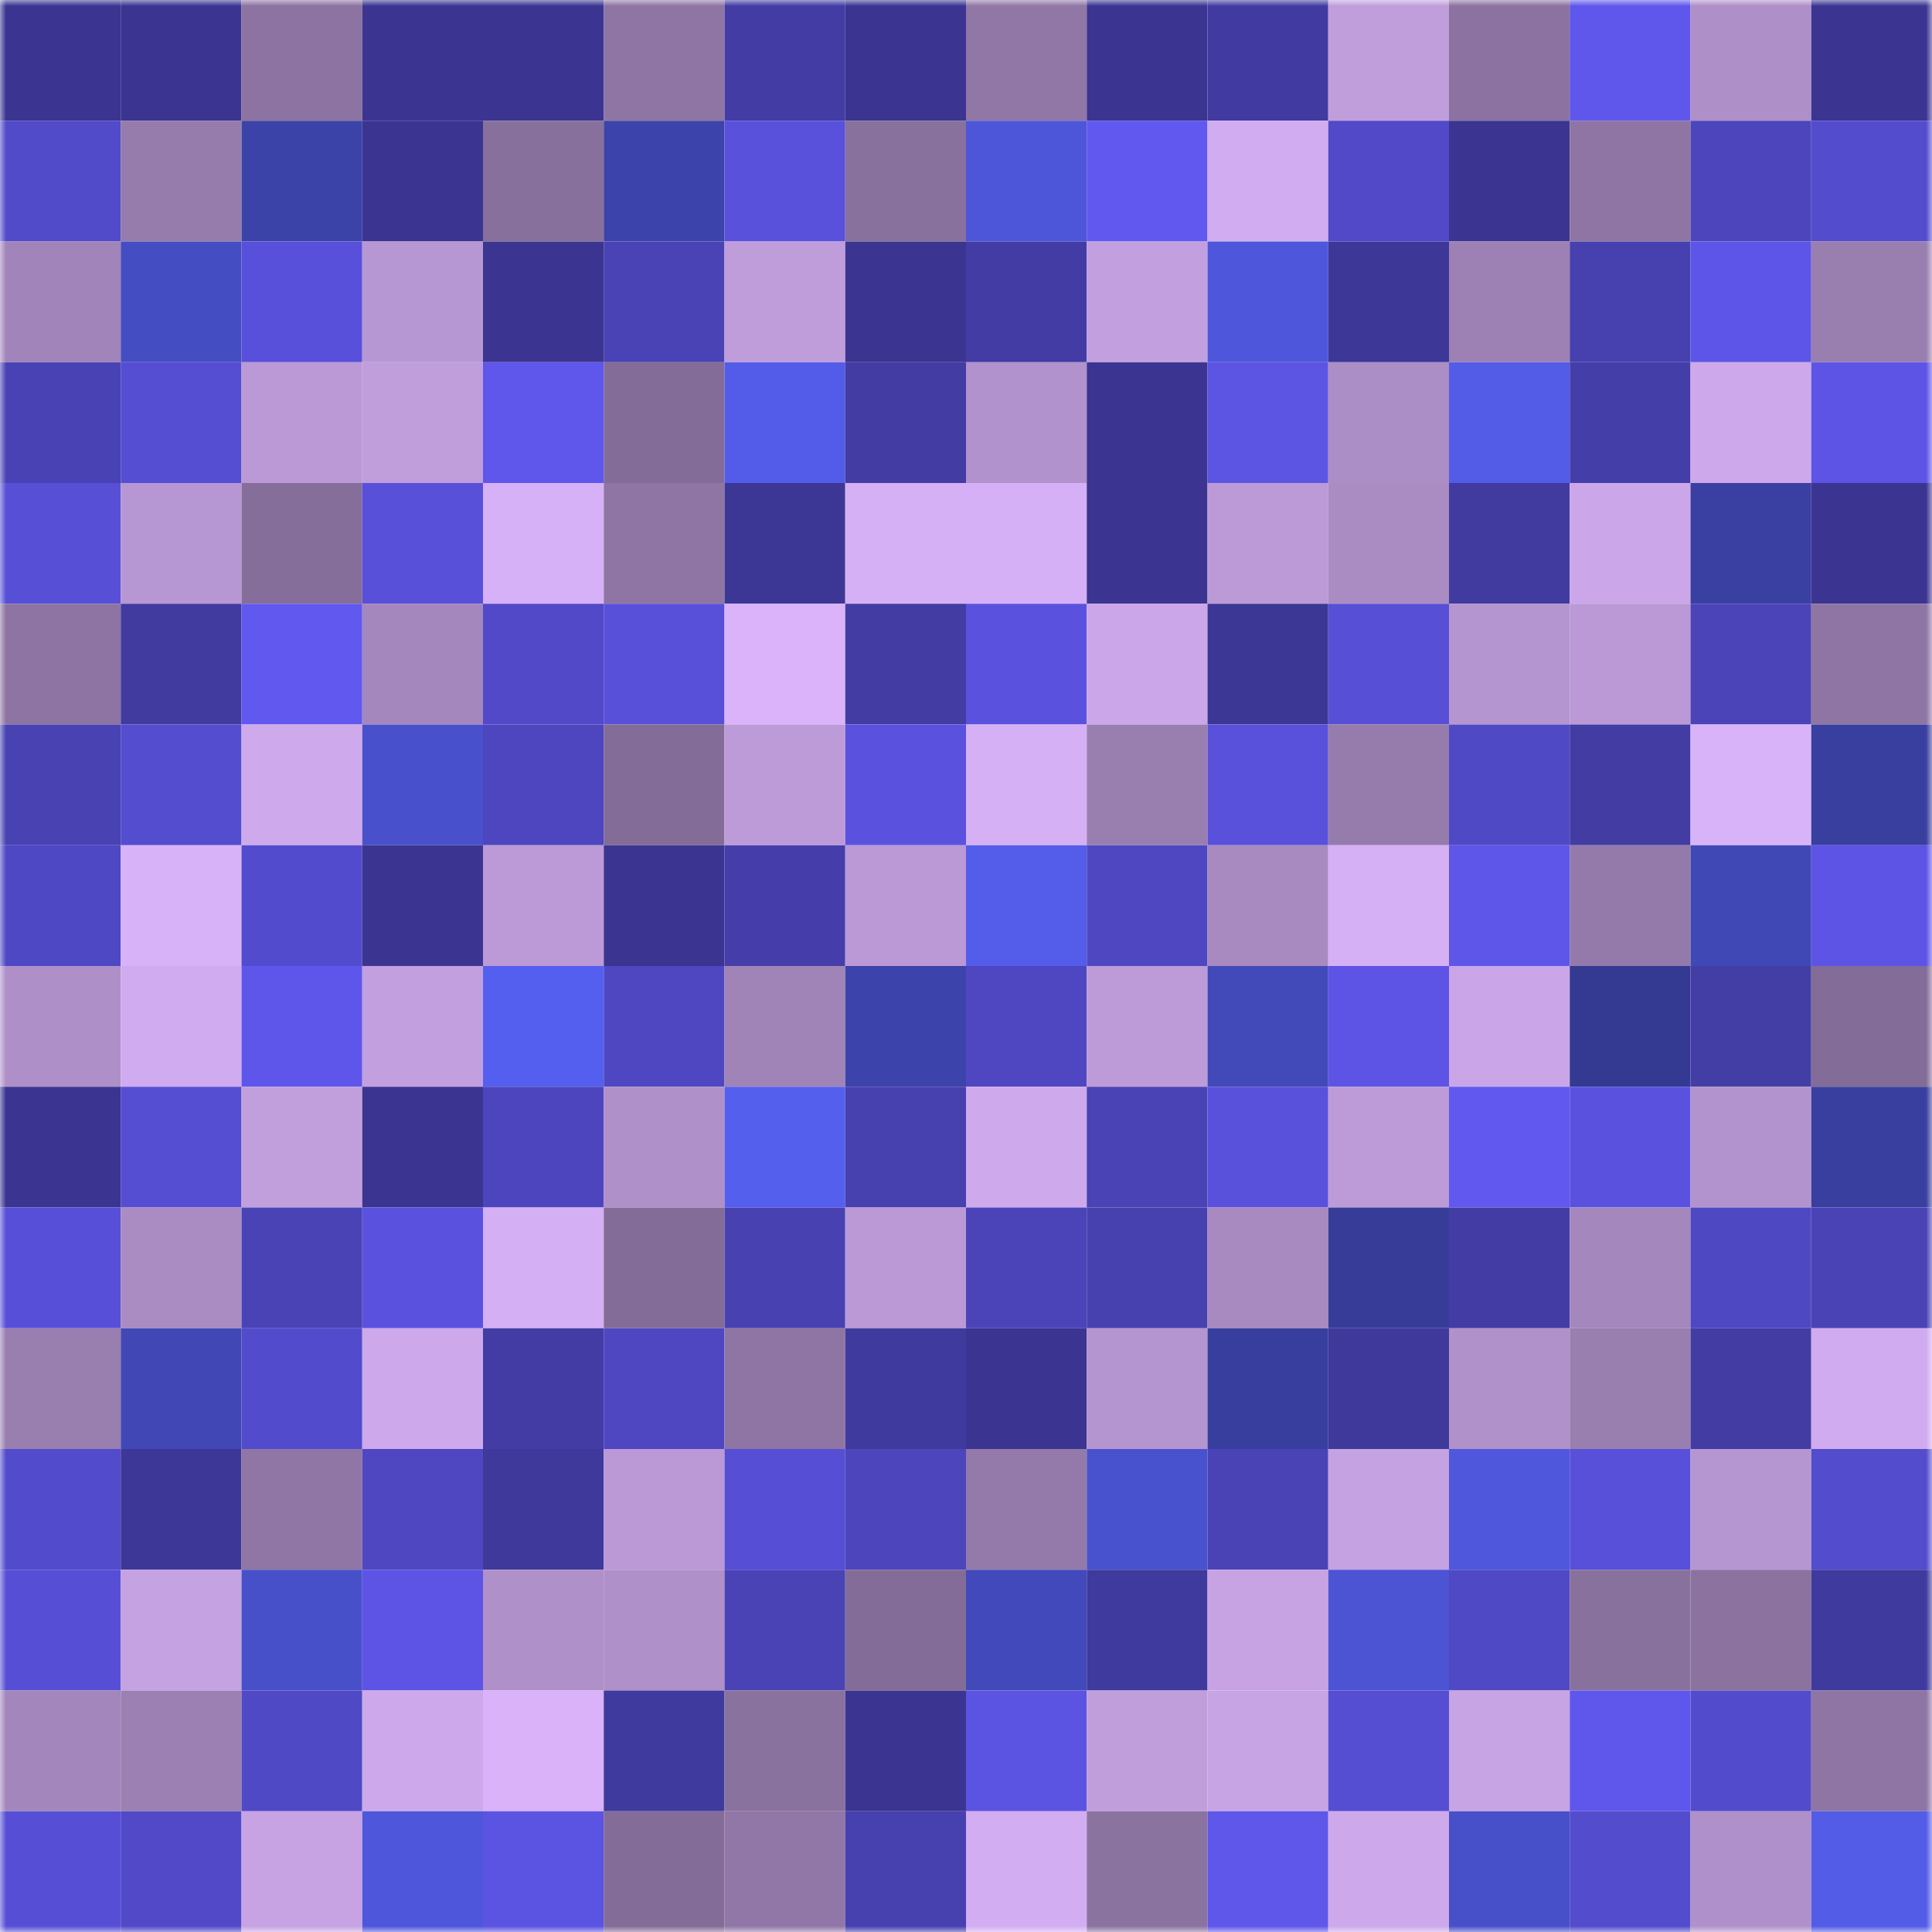 <svg viewBox="0 0 160 160" fill="none" role="img" xmlns="http://www.w3.org/2000/svg" width="240" height="240" name="farcaster%2Crecharge"><mask id="2113638320" mask-type="alpha" maskUnits="userSpaceOnUse" x="0" y="0" width="160" height="160"><rect width="160" height="160" fill="#FFFFFF"></rect></mask><g mask="url(#2113638320)"><rect x="0" y="0" width="10" height="10" fill="#3b3591"></rect><rect x="10" y="0" width="10" height="10" fill="#3b3591"></rect><rect x="20" y="0" width="10" height="10" fill="#8c73a1"></rect><rect x="30" y="0" width="10" height="10" fill="#3b3591"></rect><rect x="40" y="0" width="10" height="10" fill="#3b3591"></rect><rect x="50" y="0" width="10" height="10" fill="#8e75a3"></rect><rect x="60" y="0" width="10" height="10" fill="#423ca4"></rect><rect x="70" y="0" width="10" height="10" fill="#3b3591"></rect><rect x="80" y="0" width="10" height="10" fill="#9077a6"></rect><rect x="90" y="0" width="10" height="10" fill="#3b3591"></rect><rect x="100" y="0" width="10" height="10" fill="#413ba1"></rect><rect x="110" y="0" width="10" height="10" fill="#c09edc"></rect><rect x="120" y="0" width="10" height="10" fill="#8b72a0"></rect><rect x="130" y="0" width="10" height="10" fill="#5f57ec"></rect><rect x="140" y="0" width="10" height="10" fill="#ae8fc8"></rect><rect x="150" y="0" width="10" height="10" fill="#3b3591"></rect><rect x="0" y="10" width="10" height="10" fill="#514ac9"></rect><rect x="10" y="10" width="10" height="10" fill="#967cad"></rect><rect x="20" y="10" width="10" height="10" fill="#3c43a8"></rect><rect x="30" y="10" width="10" height="10" fill="#3b3591"></rect><rect x="40" y="10" width="10" height="10" fill="#88709d"></rect><rect x="50" y="10" width="10" height="10" fill="#3c43aa"></rect><rect x="60" y="10" width="10" height="10" fill="#5951dc"></rect><rect x="70" y="10" width="10" height="10" fill="#89719d"></rect><rect x="80" y="10" width="10" height="10" fill="#4d56d9"></rect><rect x="90" y="10" width="10" height="10" fill="#6058ef"></rect><rect x="100" y="10" width="10" height="10" fill="#d1acf1"></rect><rect x="110" y="10" width="10" height="10" fill="#5149c7"></rect><rect x="120" y="10" width="10" height="10" fill="#3b3591"></rect><rect x="130" y="10" width="10" height="10" fill="#8e75a3"></rect><rect x="140" y="10" width="10" height="10" fill="#4c45bc"></rect><rect x="150" y="10" width="10" height="10" fill="#534ccd"></rect><rect x="0" y="20" width="10" height="10" fill="#a184b9"></rect><rect x="10" y="20" width="10" height="10" fill="#454dc2"></rect><rect x="20" y="20" width="10" height="10" fill="#5850da"></rect><rect x="30" y="20" width="10" height="10" fill="#b797d3"></rect><rect x="40" y="20" width="10" height="10" fill="#3b3591"></rect><rect x="50" y="20" width="10" height="10" fill="#4943b5"></rect><rect x="60" y="20" width="10" height="10" fill="#bf9ddb"></rect><rect x="70" y="20" width="10" height="10" fill="#3b3591"></rect><rect x="80" y="20" width="10" height="10" fill="#423ca4"></rect><rect x="90" y="20" width="10" height="10" fill="#c2a0df"></rect><rect x="100" y="20" width="10" height="10" fill="#4e57dc"></rect><rect x="110" y="20" width="10" height="10" fill="#3d3797"></rect><rect x="120" y="20" width="10" height="10" fill="#9d81b5"></rect><rect x="130" y="20" width="10" height="10" fill="#4740af"></rect><rect x="140" y="20" width="10" height="10" fill="#5d55e7"></rect><rect x="150" y="20" width="10" height="10" fill="#997eb0"></rect><rect x="0" y="30" width="10" height="10" fill="#4942b5"></rect><rect x="10" y="30" width="10" height="10" fill="#554ed3"></rect><rect x="20" y="30" width="10" height="10" fill="#ba99d6"></rect><rect x="30" y="30" width="10" height="10" fill="#c09edc"></rect><rect x="40" y="30" width="10" height="10" fill="#5f57ec"></rect><rect x="50" y="30" width="10" height="10" fill="#836c97"></rect><rect x="60" y="30" width="10" height="10" fill="#525ce8"></rect><rect x="70" y="30" width="10" height="10" fill="#423ca3"></rect><rect x="80" y="30" width="10" height="10" fill="#b192cc"></rect><rect x="90" y="30" width="10" height="10" fill="#3b3591"></rect><rect x="100" y="30" width="10" height="10" fill="#5c54e3"></rect><rect x="110" y="30" width="10" height="10" fill="#ac8ec6"></rect><rect x="120" y="30" width="10" height="10" fill="#525ce7"></rect><rect x="130" y="30" width="10" height="10" fill="#443ea9"></rect><rect x="140" y="30" width="10" height="10" fill="#cda8eb"></rect><rect x="150" y="30" width="10" height="10" fill="#5d54e6"></rect><rect x="0" y="40" width="10" height="10" fill="#574fd6"></rect><rect x="10" y="40" width="10" height="10" fill="#b797d3"></rect><rect x="20" y="40" width="10" height="10" fill="#866e9a"></rect><rect x="30" y="40" width="10" height="10" fill="#5850d9"></rect><rect x="40" y="40" width="10" height="10" fill="#d7b1f7"></rect><rect x="50" y="40" width="10" height="10" fill="#8e75a3"></rect><rect x="60" y="40" width="10" height="10" fill="#3c3794"></rect><rect x="70" y="40" width="10" height="10" fill="#d6b0f5"></rect><rect x="80" y="40" width="10" height="10" fill="#d6b0f6"></rect><rect x="90" y="40" width="10" height="10" fill="#3b3591"></rect><rect x="100" y="40" width="10" height="10" fill="#bc9ad7"></rect><rect x="110" y="40" width="10" height="10" fill="#aa8cc3"></rect><rect x="120" y="40" width="10" height="10" fill="#413ba0"></rect><rect x="130" y="40" width="10" height="10" fill="#cba7e9"></rect><rect x="140" y="40" width="10" height="10" fill="#3a40a2"></rect><rect x="150" y="40" width="10" height="10" fill="#3b3591"></rect><rect x="0" y="50" width="10" height="10" fill="#8d74a2"></rect><rect x="10" y="50" width="10" height="10" fill="#413ba0"></rect><rect x="20" y="50" width="10" height="10" fill="#6158ef"></rect><rect x="30" y="50" width="10" height="10" fill="#a487bd"></rect><rect x="40" y="50" width="10" height="10" fill="#5149c8"></rect><rect x="50" y="50" width="10" height="10" fill="#5850d9"></rect><rect x="60" y="50" width="10" height="10" fill="#dab3fa"></rect><rect x="70" y="50" width="10" height="10" fill="#423ca3"></rect><rect x="80" y="50" width="10" height="10" fill="#5a52de"></rect><rect x="90" y="50" width="10" height="10" fill="#cba7e9"></rect><rect x="100" y="50" width="10" height="10" fill="#3c3795"></rect><rect x="110" y="50" width="10" height="10" fill="#574fd6"></rect><rect x="120" y="50" width="10" height="10" fill="#b595d0"></rect><rect x="130" y="50" width="10" height="10" fill="#ba99d6"></rect><rect x="140" y="50" width="10" height="10" fill="#4a44b8"></rect><rect x="150" y="50" width="10" height="10" fill="#8e75a3"></rect><rect x="0" y="60" width="10" height="10" fill="#4842b2"></rect><rect x="10" y="60" width="10" height="10" fill="#544dd0"></rect><rect x="20" y="60" width="10" height="10" fill="#ceaaed"></rect><rect x="30" y="60" width="10" height="10" fill="#4851cb"></rect><rect x="40" y="60" width="10" height="10" fill="#4d46be"></rect><rect x="50" y="60" width="10" height="10" fill="#836c97"></rect><rect x="60" y="60" width="10" height="10" fill="#bd9bd9"></rect><rect x="70" y="60" width="10" height="10" fill="#5a52df"></rect><rect x="80" y="60" width="10" height="10" fill="#d6b0f5"></rect><rect x="90" y="60" width="10" height="10" fill="#997eb0"></rect><rect x="100" y="60" width="10" height="10" fill="#5951db"></rect><rect x="110" y="60" width="10" height="10" fill="#967cad"></rect><rect x="120" y="60" width="10" height="10" fill="#5049c6"></rect><rect x="130" y="60" width="10" height="10" fill="#423ca3"></rect><rect x="140" y="60" width="10" height="10" fill="#d9b3f9"></rect><rect x="150" y="60" width="10" height="10" fill="#383f9e"></rect><rect x="0" y="70" width="10" height="10" fill="#4f48c4"></rect><rect x="10" y="70" width="10" height="10" fill="#d8b2f8"></rect><rect x="20" y="70" width="10" height="10" fill="#534bcd"></rect><rect x="30" y="70" width="10" height="10" fill="#3b3591"></rect><rect x="40" y="70" width="10" height="10" fill="#bc9ad7"></rect><rect x="50" y="70" width="10" height="10" fill="#3b3591"></rect><rect x="60" y="70" width="10" height="10" fill="#453eaa"></rect><rect x="70" y="70" width="10" height="10" fill="#ba99d6"></rect><rect x="80" y="70" width="10" height="10" fill="#535dea"></rect><rect x="90" y="70" width="10" height="10" fill="#4e47c1"></rect><rect x="100" y="70" width="10" height="10" fill="#a88ac1"></rect><rect x="110" y="70" width="10" height="10" fill="#d6b0f5"></rect><rect x="120" y="70" width="10" height="10" fill="#5e56e9"></rect><rect x="130" y="70" width="10" height="10" fill="#947aaa"></rect><rect x="140" y="70" width="10" height="10" fill="#4048b5"></rect><rect x="150" y="70" width="10" height="10" fill="#5d54e6"></rect><rect x="0" y="80" width="10" height="10" fill="#ae8fc8"></rect><rect x="10" y="80" width="10" height="10" fill="#d0abef"></rect><rect x="20" y="80" width="10" height="10" fill="#5e56ea"></rect><rect x="30" y="80" width="10" height="10" fill="#c2a0df"></rect><rect x="40" y="80" width="10" height="10" fill="#555fef"></rect><rect x="50" y="80" width="10" height="10" fill="#4e47c1"></rect><rect x="60" y="80" width="10" height="10" fill="#a084b8"></rect><rect x="70" y="80" width="10" height="10" fill="#3c43aa"></rect><rect x="80" y="80" width="10" height="10" fill="#4e47c1"></rect><rect x="90" y="80" width="10" height="10" fill="#bd9bd9"></rect><rect x="100" y="80" width="10" height="10" fill="#4249b9"></rect><rect x="110" y="80" width="10" height="10" fill="#5d54e6"></rect><rect x="120" y="80" width="10" height="10" fill="#caa6e8"></rect><rect x="130" y="80" width="10" height="10" fill="#343a92"></rect><rect x="140" y="80" width="10" height="10" fill="#433da6"></rect><rect x="150" y="80" width="10" height="10" fill="#836c97"></rect><rect x="0" y="90" width="10" height="10" fill="#3b3591"></rect><rect x="10" y="90" width="10" height="10" fill="#554ed3"></rect><rect x="20" y="90" width="10" height="10" fill="#c19fdd"></rect><rect x="30" y="90" width="10" height="10" fill="#3b3591"></rect><rect x="40" y="90" width="10" height="10" fill="#4c45bd"></rect><rect x="50" y="90" width="10" height="10" fill="#af90c9"></rect><rect x="60" y="90" width="10" height="10" fill="#555fee"></rect><rect x="70" y="90" width="10" height="10" fill="#4740af"></rect><rect x="80" y="90" width="10" height="10" fill="#cea9ec"></rect><rect x="90" y="90" width="10" height="10" fill="#4943b5"></rect><rect x="100" y="90" width="10" height="10" fill="#5951dc"></rect><rect x="110" y="90" width="10" height="10" fill="#bd9bd9"></rect><rect x="120" y="90" width="10" height="10" fill="#6058ef"></rect><rect x="130" y="90" width="10" height="10" fill="#5a52df"></rect><rect x="140" y="90" width="10" height="10" fill="#b393cd"></rect><rect x="150" y="90" width="10" height="10" fill="#383f9e"></rect><rect x="0" y="100" width="10" height="10" fill="#574fd8"></rect><rect x="10" y="100" width="10" height="10" fill="#aa8cc3"></rect><rect x="20" y="100" width="10" height="10" fill="#4943b6"></rect><rect x="30" y="100" width="10" height="10" fill="#5a52df"></rect><rect x="40" y="100" width="10" height="10" fill="#d5aff4"></rect><rect x="50" y="100" width="10" height="10" fill="#836c97"></rect><rect x="60" y="100" width="10" height="10" fill="#4741b1"></rect><rect x="70" y="100" width="10" height="10" fill="#ba99d6"></rect><rect x="80" y="100" width="10" height="10" fill="#4b44b9"></rect><rect x="90" y="100" width="10" height="10" fill="#4740af"></rect><rect x="100" y="100" width="10" height="10" fill="#a88ac1"></rect><rect x="110" y="100" width="10" height="10" fill="#363c98"></rect><rect x="120" y="100" width="10" height="10" fill="#423ca4"></rect><rect x="130" y="100" width="10" height="10" fill="#a487bd"></rect><rect x="140" y="100" width="10" height="10" fill="#4f48c3"></rect><rect x="150" y="100" width="10" height="10" fill="#4943b5"></rect><rect x="0" y="110" width="10" height="10" fill="#997eb0"></rect><rect x="10" y="110" width="10" height="10" fill="#4148b6"></rect><rect x="20" y="110" width="10" height="10" fill="#524bcb"></rect><rect x="30" y="110" width="10" height="10" fill="#cda9ec"></rect><rect x="40" y="110" width="10" height="10" fill="#423ca4"></rect><rect x="50" y="110" width="10" height="10" fill="#4e47c1"></rect><rect x="60" y="110" width="10" height="10" fill="#8e75a3"></rect><rect x="70" y="110" width="10" height="10" fill="#3f3a9d"></rect><rect x="80" y="110" width="10" height="10" fill="#3b3591"></rect><rect x="90" y="110" width="10" height="10" fill="#b595d0"></rect><rect x="100" y="110" width="10" height="10" fill="#383e9d"></rect><rect x="110" y="110" width="10" height="10" fill="#3e399a"></rect><rect x="120" y="110" width="10" height="10" fill="#b091ca"></rect><rect x="130" y="110" width="10" height="10" fill="#997eb0"></rect><rect x="140" y="110" width="10" height="10" fill="#423ca3"></rect><rect x="150" y="110" width="10" height="10" fill="#d0abef"></rect><rect x="0" y="120" width="10" height="10" fill="#524bcb"></rect><rect x="10" y="120" width="10" height="10" fill="#3d3797"></rect><rect x="20" y="120" width="10" height="10" fill="#8f76a4"></rect><rect x="30" y="120" width="10" height="10" fill="#4e47c1"></rect><rect x="40" y="120" width="10" height="10" fill="#3e399a"></rect><rect x="50" y="120" width="10" height="10" fill="#ba99d6"></rect><rect x="60" y="120" width="10" height="10" fill="#564ed4"></rect><rect x="70" y="120" width="10" height="10" fill="#4c45bb"></rect><rect x="80" y="120" width="10" height="10" fill="#947aaa"></rect><rect x="90" y="120" width="10" height="10" fill="#4952ce"></rect><rect x="100" y="120" width="10" height="10" fill="#4a43b6"></rect><rect x="110" y="120" width="10" height="10" fill="#c5a2e2"></rect><rect x="120" y="120" width="10" height="10" fill="#4f58dd"></rect><rect x="130" y="120" width="10" height="10" fill="#5850d9"></rect><rect x="140" y="120" width="10" height="10" fill="#b696d1"></rect><rect x="150" y="120" width="10" height="10" fill="#534ccd"></rect><rect x="0" y="130" width="10" height="10" fill="#564fd6"></rect><rect x="10" y="130" width="10" height="10" fill="#c5a2e2"></rect><rect x="20" y="130" width="10" height="10" fill="#4850c9"></rect><rect x="30" y="130" width="10" height="10" fill="#5d54e6"></rect><rect x="40" y="130" width="10" height="10" fill="#af90c9"></rect><rect x="50" y="130" width="10" height="10" fill="#af90c9"></rect><rect x="60" y="130" width="10" height="10" fill="#4a43b6"></rect><rect x="70" y="130" width="10" height="10" fill="#836c97"></rect><rect x="80" y="130" width="10" height="10" fill="#424abb"></rect><rect x="90" y="130" width="10" height="10" fill="#3f3a9d"></rect><rect x="100" y="130" width="10" height="10" fill="#c7a3e4"></rect><rect x="110" y="130" width="10" height="10" fill="#4c54d4"></rect><rect x="120" y="130" width="10" height="10" fill="#5049c6"></rect><rect x="130" y="130" width="10" height="10" fill="#89719d"></rect><rect x="140" y="130" width="10" height="10" fill="#8b729f"></rect><rect x="150" y="130" width="10" height="10" fill="#3f3a9d"></rect><rect x="0" y="140" width="10" height="10" fill="#a386bb"></rect><rect x="10" y="140" width="10" height="10" fill="#9c80b3"></rect><rect x="20" y="140" width="10" height="10" fill="#5049c6"></rect><rect x="30" y="140" width="10" height="10" fill="#cda9ec"></rect><rect x="40" y="140" width="10" height="10" fill="#d9b2f9"></rect><rect x="50" y="140" width="10" height="10" fill="#3f3a9d"></rect><rect x="60" y="140" width="10" height="10" fill="#8a729f"></rect><rect x="70" y="140" width="10" height="10" fill="#3b3591"></rect><rect x="80" y="140" width="10" height="10" fill="#5b53e1"></rect><rect x="90" y="140" width="10" height="10" fill="#c09edc"></rect><rect x="100" y="140" width="10" height="10" fill="#c7a4e4"></rect><rect x="110" y="140" width="10" height="10" fill="#554ed3"></rect><rect x="120" y="140" width="10" height="10" fill="#c7a4e4"></rect><rect x="130" y="140" width="10" height="10" fill="#5f57ec"></rect><rect x="140" y="140" width="10" height="10" fill="#524bcb"></rect><rect x="150" y="140" width="10" height="10" fill="#8e75a3"></rect><rect x="0" y="150" width="10" height="10" fill="#564fd6"></rect><rect x="10" y="150" width="10" height="10" fill="#5149c7"></rect><rect x="20" y="150" width="10" height="10" fill="#c7a3e4"></rect><rect x="30" y="150" width="10" height="10" fill="#4e57db"></rect><rect x="40" y="150" width="10" height="10" fill="#5b53e1"></rect><rect x="50" y="150" width="10" height="10" fill="#836c97"></rect><rect x="60" y="150" width="10" height="10" fill="#9177a7"></rect><rect x="70" y="150" width="10" height="10" fill="#4740af"></rect><rect x="80" y="150" width="10" height="10" fill="#d3adf2"></rect><rect x="90" y="150" width="10" height="10" fill="#8b73a0"></rect><rect x="100" y="150" width="10" height="10" fill="#5f56ea"></rect><rect x="110" y="150" width="10" height="10" fill="#cda9ec"></rect><rect x="120" y="150" width="10" height="10" fill="#4750c9"></rect><rect x="130" y="150" width="10" height="10" fill="#534ccd"></rect><rect x="140" y="150" width="10" height="10" fill="#b090ca"></rect><rect x="150" y="150" width="10" height="10" fill="#525ce7"></rect></g></svg>